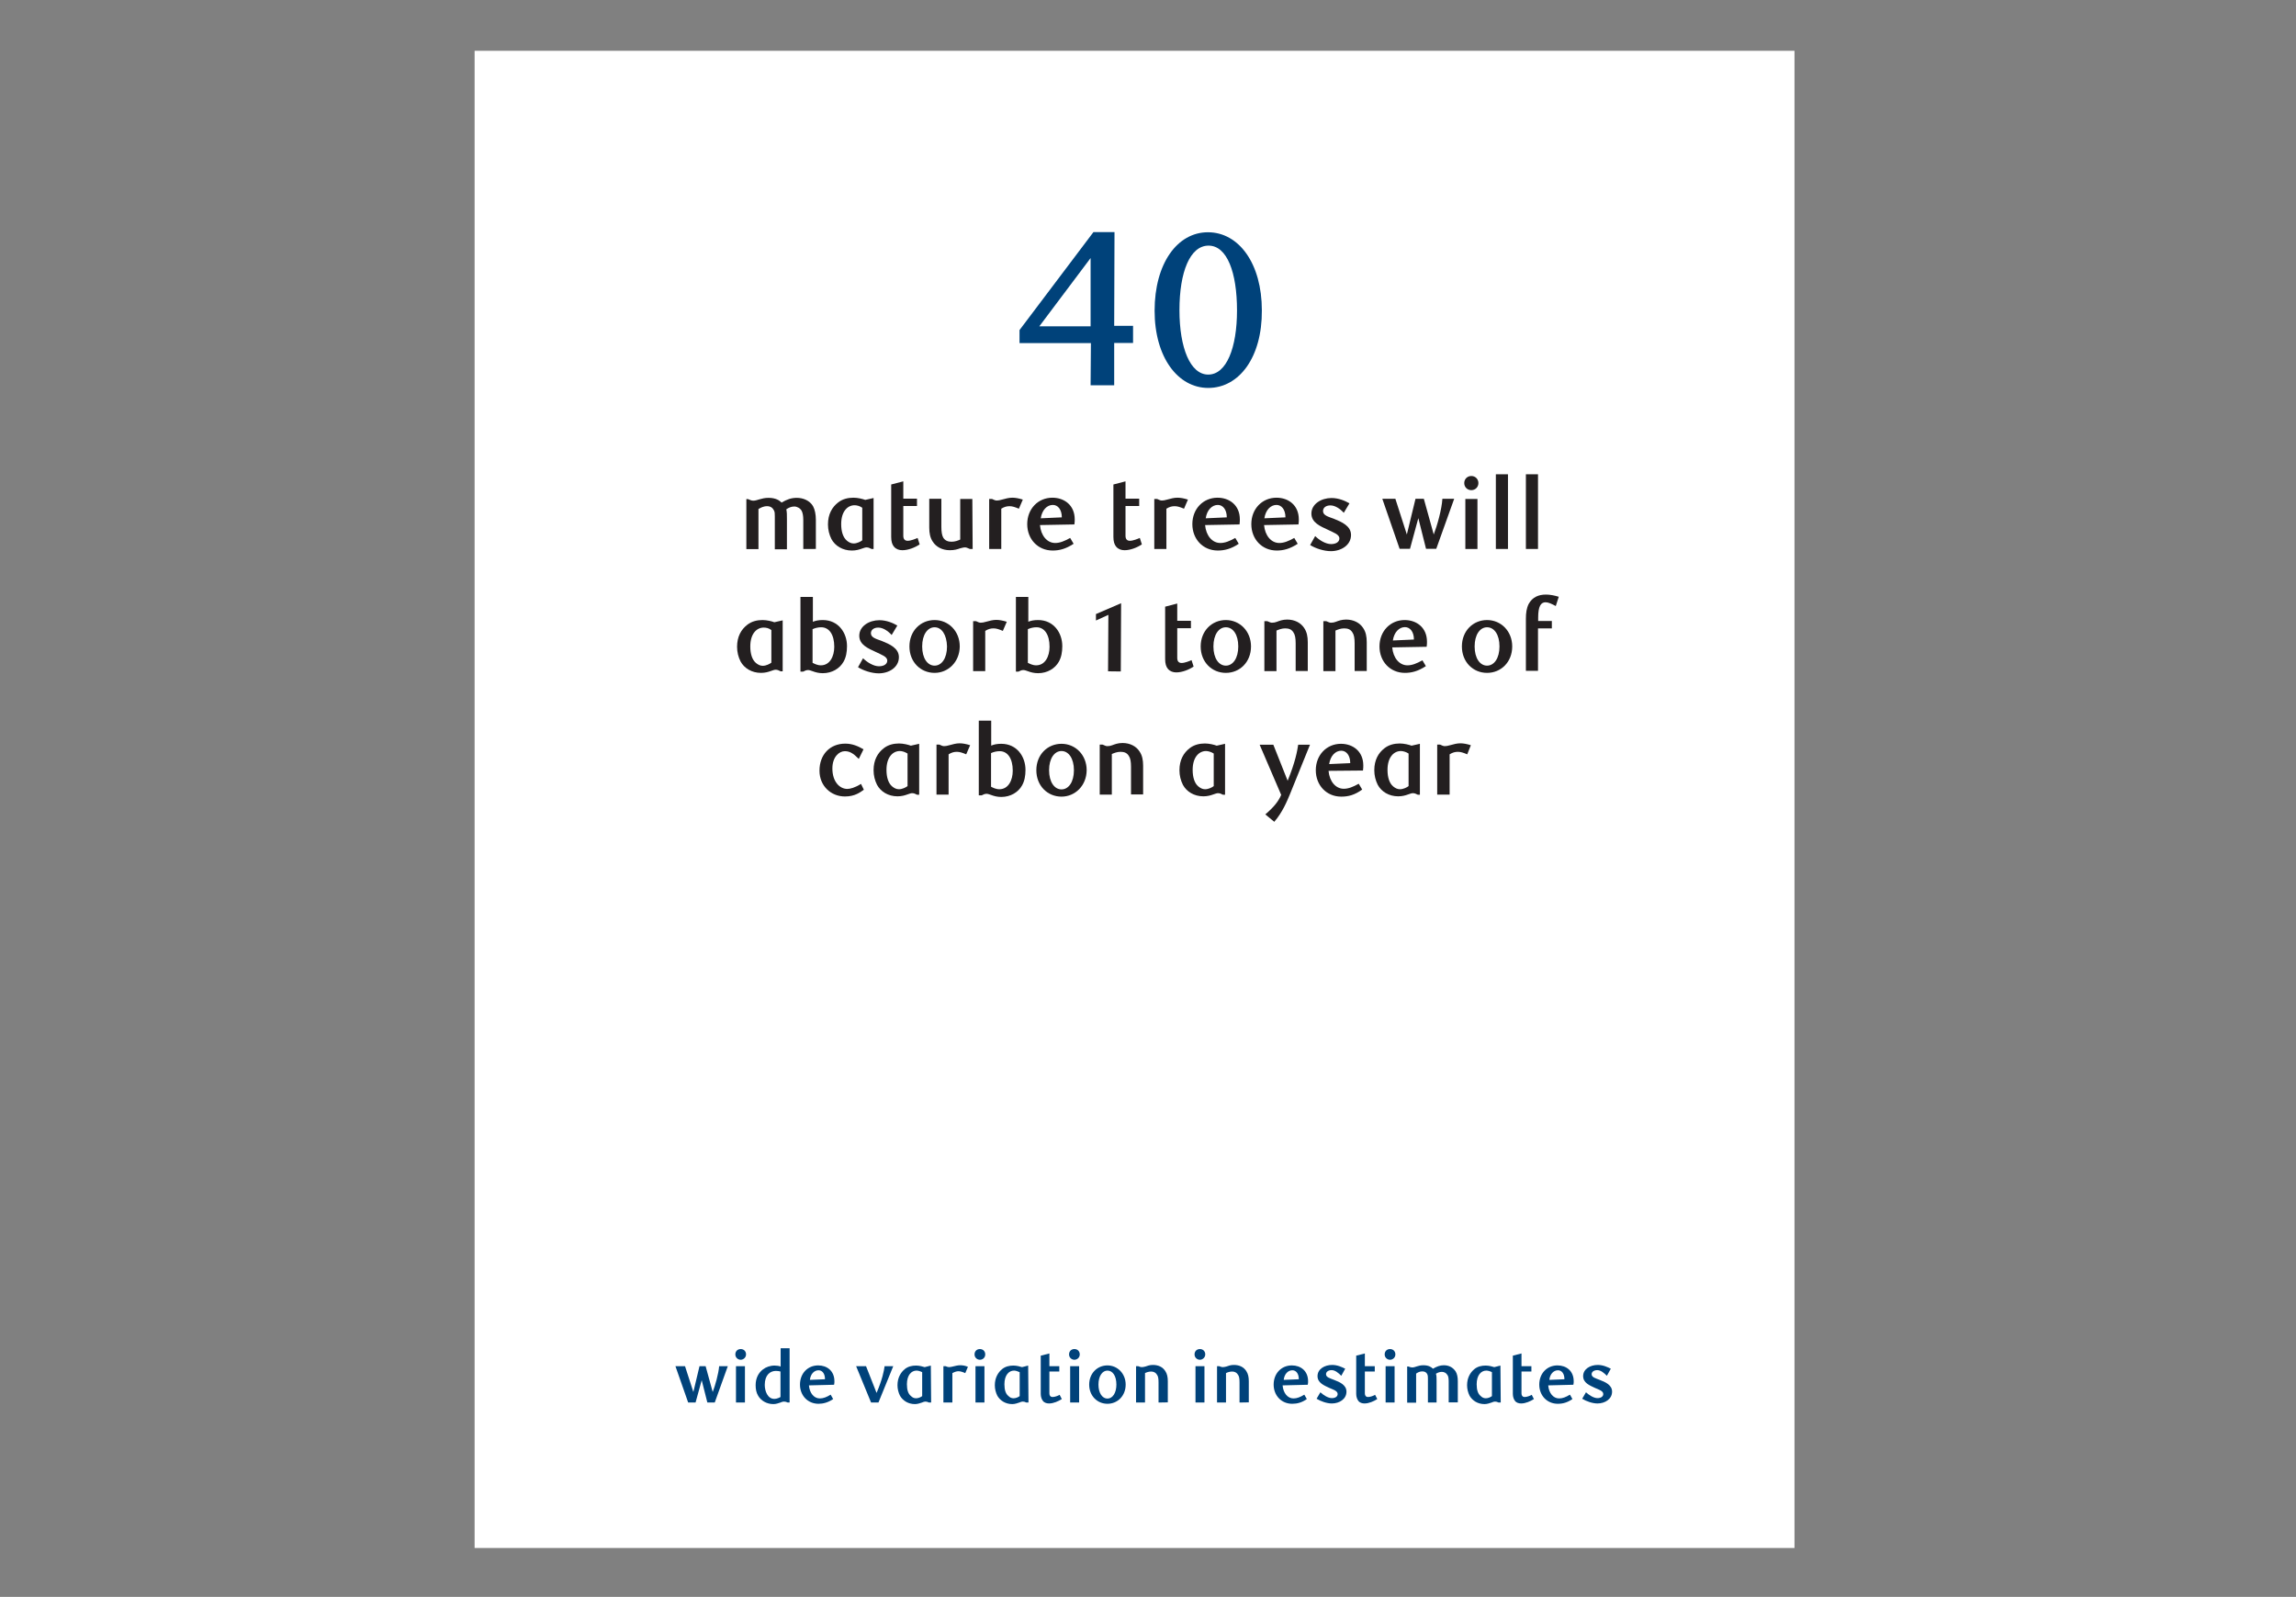<?xml version="1.0" encoding="utf-8"?>
<!-- Generator: Adobe Illustrator 27.5.0, SVG Export Plug-In . SVG Version: 6.00 Build 0)  -->
<svg version="1.1" id="Layer_4" xmlns="http://www.w3.org/2000/svg" xmlns:xlink="http://www.w3.org/1999/xlink" x="0px" y="0px"
	 viewBox="0 0 1460 1015.5" style="enable-background:new 0 0 1460 1015.5;" xml:space="preserve">
<rect x="0" y="0" width="1460" height="1015.5" fill="#808080" stroke="none"/>
<style type="text/css">
	.st0{fill:#FFFFFF;}
	.st1{fill:#00427A;}
	.st2{fill:#231F20;}
</style>
<rect x="301.8" y="32.3" class="st0" width="839.3" height="952.1"/>
<g>
	<path class="st1" d="M453.2,885.2c1.6-4.1,3.7-11.6,4.1-16.4h5.5l-8.3,23.1h-4.7l-3.6-14.2l-3.9,14.2h-4.7l-8.1-23.1h6.1l5.3,16.4
		l3.9-16.4h3.9L453.2,885.2z"/>
	<path class="st1" d="M471,864.7c-1.8,0-3.4-1.4-3.4-3.4s1.4-3.4,3.4-3.4s3.4,1.4,3.4,3.4S472.7,864.7,471,864.7z M468,891.9v-23.1
		h5.7v23.1H468z"/>
	<path class="st1" d="M502.1,891.9h-1.2c-0.8-0.4-1.6-0.6-2.4-0.6c-0.6,0-1.4,0.2-2.2,0.6c-1.2,0.4-2.8,1-4.5,1
		c-4.3,0-7.9-2.2-9.7-5.3c-1.2-2-1.6-4.3-1.6-6.7c0-4.5,1.8-7.9,4.7-10.1c1.8-1.4,4.5-2.4,7.3-2.4c1.4,0,2.8,0.2,3.9,0.6v-11.6h5.7
		L502.1,891.9L502.1,891.9z M496.4,872.2c-0.8-0.2-1.8-0.4-3-0.4c-3.7,0-7.1,2.6-7.1,8.9c0,3.9,1.8,8.9,6.1,8.9
		c1.6,0,3.2-0.8,3.9-1.2v-16.2H496.4z"/>
	<path class="st1" d="M520.5,892.7c-6.9,0-11.8-5.3-11.8-12.2c0-7.1,4.9-12.2,11.6-12.2c5.5,0,10.3,3.4,10.3,10.1
		c0,0.4,0,1.4-0.2,2.2l-16,0.4c0.4,4.9,3.2,8.3,6.9,8.3c2.2,0,4.3-0.8,6.9-2.4l1.6,2.8C526.6,891.9,523.4,892.7,520.5,892.7z
		 M524.6,877.1c0-3.7-1.8-5.7-4.1-5.7c-2.8,0-5.1,2.4-5.5,6.1L524.6,877.1z"/>
	<path class="st1" d="M558.6,891.9h-4.7l-9.5-23.1h6.3l6.7,17c3.7-8.7,4.7-14,5.1-17h5.5L558.6,891.9z"/>
	<path class="st1" d="M592.1,891.9h-1.4c-0.8-0.4-1.4-0.6-2.2-0.6c-0.6,0-1.4,0.2-2.2,0.6c-1.2,0.4-2.8,1-4.5,1
		c-4.3,0-7.7-2.2-9.5-5.3c-1-2-1.6-4.3-1.6-6.7c0-4.7,2-8.1,4.7-10.3c2-1.6,4.5-2.2,7.1-2.2c2,0,4.3,0.6,5.5,1l3.9-1L592.1,891.9
		L592.1,891.9z M582.8,871.6c-3.2,0-6.1,2.8-6.1,8.7c0,3.6,0.8,6.1,2.6,7.5c0.8,0.8,1.8,1.4,3.2,1.4c1.6,0,3.2-0.8,3.9-1.4v-15.2
		C585.2,872,583.8,871.6,582.8,871.6z"/>
	<path class="st1" d="M613.8,873.2c-1.8-0.8-3.2-1.2-4.3-1.2c-1.2,0-2.4,0.4-3.9,1.2v18.7h-5.7v-23.1h1.4c1,0.4,1.6,0.6,2.2,0.6
		c0.8,0,1.4-0.2,2.4-0.4c1.6-0.4,3.2-0.8,4.7-0.8c1.4,0,3,0.2,4.9,1L613.8,873.2z"/>
	<path class="st1" d="M623.1,864.7c-1.8,0-3.4-1.4-3.4-3.4s1.4-3.4,3.4-3.4s3.4,1.4,3.4,3.4S625,864.7,623.1,864.7z M620.3,891.9
		v-23.1h5.7v23.1H620.3z"/>
	<path class="st1" d="M654,891.9h-1.4c-0.8-0.4-1.4-0.6-2.2-0.6c-0.6,0-1.4,0.2-2.2,0.6c-1.2,0.4-2.8,1-4.5,1
		c-4.3,0-7.7-2.2-9.5-5.3c-1-2-1.6-4.3-1.6-6.7c0-4.7,2-8.1,4.7-10.3c2-1.6,4.5-2.2,7.1-2.2c2,0,4.3,0.6,5.5,1l3.9-1L654,891.9
		L654,891.9z M644.8,871.6c-3.2,0-6.1,2.8-6.1,8.7c0,3.6,0.8,6.1,2.6,7.5c0.8,0.8,1.8,1.4,3.2,1.4c1.6,0,3.2-0.8,3.9-1.4v-15.2
		C647.1,872,645.8,871.6,644.8,871.6z"/>
	<path class="st1" d="M675.2,889.7c-2.2,1.4-5.3,2.8-8.1,2.8c-1.4,0-3-0.4-3.9-1.6c-0.8-1-1.4-2.6-1.4-4.5v-24.3l5.5-1.4v8.1h6.3
		v3.4h-6.3V886c0,1.8,1,2.4,2,2.4c1.4,0,3.6-0.8,4.5-1.4L675.2,889.7z"/>
	<path class="st1" d="M683.2,864.7c-1.8,0-3.4-1.4-3.4-3.4s1.4-3.4,3.4-3.4s3.4,1.4,3.4,3.4S685,864.7,683.2,864.7z M680.5,891.9
		v-23.1h5.7v23.1H680.5z"/>
	<path class="st1" d="M704.2,892.7c-6.5,0-11.6-5.1-11.6-12.2c0-7.1,5.1-12.2,11.6-12.2c6.3,0,11.6,5.1,11.6,12.2
		C715.8,887.6,710.7,892.7,704.2,892.7z M704.2,871.6c-3.2,0-5.7,3.4-5.7,8.9c0,5.3,2.4,8.9,5.7,8.9s5.7-3.6,5.7-8.9
		C709.9,874.9,707.5,871.6,704.2,871.6z"/>
	<path class="st1" d="M736.7,891.9v-12.8c0-2.2-0.2-3.9-1-4.9c-0.8-1.4-2.2-2-3.7-2c-1.6,0-3.2,0.6-3.9,1v18.7h-5.7v-23.1h1.4
		c1,0.4,1.6,0.6,2.2,0.6c0.8,0,1.6-0.2,2.4-0.4c1.2-0.4,2.6-1,4.7-1c3.6,0,6.3,1.4,7.9,3.9c1.2,1.8,1.6,3.9,1.6,6.5v13.4
		L736.7,891.9L736.7,891.9z"/>
	<path class="st1" d="M763,864.7c-1.8,0-3.4-1.4-3.4-3.4s1.4-3.4,3.4-3.4s3.4,1.4,3.4,3.4S764.7,864.7,763,864.7z M760.2,891.9
		v-23.1h5.7v23.1H760.2z"/>
	<path class="st1" d="M788.2,891.9v-12.8c0-2.2-0.2-3.9-1-4.9c-0.8-1.4-2.2-2-3.7-2c-1.6,0-3.2,0.6-3.9,1v18.7h-5.7v-23.1h1.4
		c1,0.4,1.6,0.6,2.2,0.6c0.8,0,1.6-0.2,2.4-0.4c1.2-0.4,2.6-1,4.7-1c3.6,0,6.3,1.4,7.9,3.9c1.2,1.8,1.6,3.9,1.6,6.5v13.4
		L788.2,891.9L788.2,891.9z"/>
	<path class="st1" d="M821.7,892.7c-6.9,0-11.8-5.3-11.8-12.2c0-7.1,4.9-12.2,11.6-12.2c5.5,0,10.3,3.4,10.3,10.1
		c0,0.4,0,1.4-0.2,2.2l-16,0.4c0.4,4.9,3.2,8.3,6.9,8.3c2.2,0,4.3-0.8,6.9-2.4l1.6,2.8C827.9,891.9,824.9,892.7,821.7,892.7z
		 M825.9,877.1c0-3.7-1.8-5.7-4.1-5.7c-2.8,0-5.1,2.4-5.5,6.1L825.9,877.1z"/>
	<path class="st1" d="M852.9,874.9c-1.8-1.8-3.9-3.6-6.1-3.6c-2,0-3.6,1-3.6,2.6c0,2,2.6,2.6,5.1,3.6c3.6,1.4,7.9,3.2,7.9,7.5
		c0,4.7-4.5,7.5-9.3,7.5c-3.2,0-7.1-1.4-9.7-3l2.4-4.1c2,1.8,4.9,3.7,7.3,3.7c2.2,0,3.7-1,3.7-2.6c0-2-2.8-2.8-5.3-3.9
		c-3.4-1.6-7.5-3.2-7.5-7.5c0-4.5,4.5-7.1,9.3-7.1c3.4,0,6.3,1.4,8.3,2.4L852.9,874.9z"/>
	<path class="st1" d="M875.8,889.7c-2.2,1.4-5.3,2.8-8.1,2.8c-1.4,0-3-0.4-3.9-1.6c-0.8-1-1.4-2.6-1.4-4.5v-24.3l5.5-1.4v8.1h6.3
		v3.4h-6.3V886c0,1.8,1,2.4,2,2.4c1.4,0,3.6-0.8,4.5-1.4L875.8,889.7z"/>
	<path class="st1" d="M883.9,864.7c-1.8,0-3.4-1.4-3.4-3.4s1.4-3.4,3.4-3.4s3.4,1.4,3.4,3.4S885.7,864.7,883.9,864.7z M881.1,891.9
		v-23.1h5.7v23.1H881.1z"/>
	<path class="st1" d="M921.2,891.9v-13.4c0-1.8-0.2-3.4-0.8-4.1c-0.8-1.4-2.2-2-3.6-2c-1.4,0-2.8,0.6-3.7,1.2
		c0.4,1.2,0.4,2.6,0.4,4.3v14H908v-15c0-1,0-2.2-0.4-3c-0.6-1.2-1.6-1.8-3.2-1.8c-1.8,0-3,0.8-3.9,1.4V892h-5.7v-23h0.8
		c1,0.4,1.8,0.6,2.4,0.6c2,0,3.7-1.4,7.1-1.4c3.4,0,5.1,1.2,6.1,2.2c2.4-1.4,4.5-2.2,6.9-2.2c3,0,5.7,1.2,7.5,3.9
		c1,1.6,1.4,3.7,1.4,6.3v13.4h-5.8V891.9z"/>
	<path class="st1" d="M954.3,891.9h-1.4c-0.8-0.4-1.4-0.6-2.2-0.6c-0.6,0-1.4,0.2-2.2,0.6c-1.2,0.4-2.8,1-4.5,1
		c-4.3,0-7.7-2.2-9.5-5.3c-1-2-1.6-4.3-1.6-6.7c0-4.7,2-8.1,4.7-10.3c2-1.6,4.5-2.2,7.1-2.2c2,0,4.3,0.6,5.5,1l3.9-1L954.3,891.9
		L954.3,891.9z M945.1,871.6c-3.2,0-6.1,2.8-6.1,8.7c0,3.6,0.8,6.1,2.6,7.5c0.8,0.8,1.8,1.4,3.2,1.4c1.6,0,3.2-0.8,3.9-1.4v-15.2
		C947.6,872,946.2,871.6,945.1,871.6z"/>
	<path class="st1" d="M975.4,889.7c-2.2,1.4-5.3,2.8-8.1,2.8c-1.4,0-3-0.4-3.9-1.6c-0.8-1-1.4-2.6-1.4-4.5v-24.3l5.5-1.4v8.1h6.3
		v3.4h-6.3V886c0,1.8,1,2.4,2,2.4c1.4,0,3.6-0.8,4.5-1.4L975.4,889.7z"/>
	<path class="st1" d="M990.6,892.7c-6.9,0-11.8-5.3-11.8-12.2c0-7.1,4.9-12.2,11.6-12.2c5.5,0,10.3,3.4,10.3,10.1
		c0,0.4,0,1.4-0.2,2.2l-16,0.4c0.4,4.9,3.2,8.3,6.9,8.3c2.2,0,4.3-0.8,6.9-2.4l1.6,2.8C996.7,891.9,993.8,892.7,990.6,892.7z
		 M994.8,877.1c0-3.7-1.8-5.7-4.1-5.7c-2.8,0-5.1,2.4-5.5,6.1L994.8,877.1z"/>
	<path class="st1" d="M1021.8,874.9c-1.8-1.8-3.9-3.6-6.1-3.6c-2,0-3.6,1-3.6,2.6c0,2,2.6,2.6,5.1,3.6c3.6,1.4,7.9,3.2,7.9,7.5
		c0,4.7-4.5,7.5-9.3,7.5c-3.2,0-7.1-1.4-9.7-3l2.4-4.1c2,1.8,4.9,3.7,7.3,3.7c2.2,0,3.7-1,3.7-2.6c0-2-2.8-2.8-5.3-3.9
		c-3.4-1.6-7.5-3.2-7.5-7.5c0-4.5,4.5-7.1,9.3-7.1c3.4,0,6.3,1.4,8.3,2.4L1021.8,874.9z"/>
</g>
<g>
	<path class="st2" d="M510.8,349.1v-18.5c0-2.6-0.4-4.5-1-5.7c-1-1.8-3-2.8-4.7-2.8c-2,0-3.7,0.8-5.1,1.8c0.4,1.6,0.4,3.6,0.4,6.1
		v19.3h-7.7v-20.9c0-1.4,0-3-0.6-3.9c-0.8-1.6-2.2-2.6-4.3-2.6c-2.4,0-4.1,1-5.5,1.8v25.5h-7.7v-31.8h1c1.4,0.6,2.4,1,3.4,1
		c2.6,0,5.1-1.8,9.7-1.8c4.5,0,6.9,1.6,8.3,3c3.4-2,6.1-3,9.7-3c3.9,0,8.1,1.6,10.3,5.3c1.2,2.2,1.8,5.3,1.8,8.7v18.5H510.8z"/>
	<path class="st2" d="M556,349.1h-1.8c-1.2-0.6-2-1-3.2-1c-0.8,0-1.8,0.4-3,0.8c-1.6,0.6-3.7,1.2-6.3,1.2c-5.9,0-10.7-3-13-7.3
		c-1.4-2.8-2.2-5.9-2.2-9.3c0-6.5,2.6-11,6.5-14c2.8-2.2,6.3-3,9.7-3c2.8,0,5.9,0.8,7.5,1.4l5.3-1.2v32.4H556z M543.4,321.3
		c-4.3,0-8.5,3.7-8.5,12c0,4.7,1.2,8.5,3.6,10.5c1.2,1,2.6,1.8,4.3,1.8c2.2,0,4.5-1.2,5.5-2v-20.7
		C546.7,321.7,544.7,321.3,543.4,321.3z"/>
	<path class="st2" d="M584.8,346.2c-3,2-7.3,3.7-11,3.7c-2,0-3.9-0.6-5.3-2.2c-1.2-1.4-1.8-3.4-1.8-6.3v-33.3l7.7-2v11h8.7v4.7h-8.7
		v18.9c0,2.4,1.2,3.2,2.8,3.2c2,0,4.9-1.2,6.3-1.8L584.8,346.2z"/>
	<path class="st2" d="M618.5,349.1h-1.8c-1.4-0.6-2.2-1-3-1c-1.2,0-2.2,0.4-3.2,0.6c-1.6,0.6-3.6,1.2-6.5,1.2c-4.7,0-8.7-2-10.9-5.5
		c-1.6-2.4-2.2-5.3-2.2-8.9v-18.3h7.7V335c0,3.2,0.4,5.5,1.2,6.9c1.2,2,3.2,2.6,5.3,2.6c2.2,0,4.3-0.8,5.5-1.4v-25.8h7.7
		L618.5,349.1L618.5,349.1z"/>
	<path class="st2" d="M647.9,323.5c-2.4-1-4.1-1.6-5.9-1.6c-1.8,0-3.4,0.4-5.3,1.6v25.6H629v-31.8h1.8c1.2,0.6,2.2,1,3,1
		c1,0,2-0.2,3.4-0.6c2.2-0.6,4.3-1.2,6.5-1.2c2,0,4.1,0.4,6.7,1.2L647.9,323.5z"/>
	<path class="st2" d="M669.4,350.1c-9.5,0-16.2-7.3-16.2-16.8c0-9.7,6.9-16.8,16-16.8c7.5,0,14.2,4.7,14.2,13.8c0,0.6,0,2-0.2,3.2
		l-21.9,0.4c0.6,6.7,4.5,11.4,9.7,11.4c3,0,5.9-1.2,9.5-3.2l2.2,3.7C677.7,349.1,673.6,350.1,669.4,350.1z M675.2,329
		c0-5.1-2.6-7.9-5.7-7.9c-3.7,0-6.9,3.2-7.7,8.5L675.2,329z"/>
	<path class="st2" d="M726.1,346.2c-3,2-7.3,3.7-11,3.7c-2,0-3.9-0.6-5.3-2.2c-1.2-1.4-1.8-3.4-1.8-6.3v-33.3l7.7-2v11h8.7v4.7h-8.7
		v18.9c0,2.4,1.2,3.2,2.8,3.2c2,0,4.9-1.2,6.3-1.8L726.1,346.2z"/>
	<path class="st2" d="M752.9,323.5c-2.4-1-4.1-1.6-5.9-1.6c-1.8,0-3.4,0.4-5.3,1.6v25.6H734v-31.8h1.8c1.2,0.6,2.2,1,3,1
		c1,0,2-0.2,3.4-0.6c2.2-0.6,4.3-1.2,6.5-1.2c2,0,4.1,0.4,6.7,1.2L752.9,323.5z"/>
	<path class="st2" d="M774.4,350.1c-9.5,0-16.2-7.3-16.2-16.8c0-9.7,6.9-16.8,16-16.8c7.5,0,14.2,4.7,14.2,13.8c0,0.6,0,2-0.2,3.2
		l-21.9,0.4c0.6,6.7,4.5,11.4,9.7,11.4c3,0,5.9-1.2,9.5-3.2l2.2,3.7C782.9,349.1,778.5,350.1,774.4,350.1z M780.1,329
		c0-5.1-2.6-7.9-5.7-7.9c-3.7,0-6.9,3.2-7.7,8.5L780.1,329z"/>
	<path class="st2" d="M811.9,350.1c-9.5,0-16.2-7.3-16.2-16.8c0-9.7,6.9-16.8,16-16.8c7.5,0,14.2,4.7,14.2,13.8c0,0.6,0,2-0.2,3.2
		l-21.9,0.4c0.6,6.7,4.5,11.4,9.7,11.4c3,0,5.9-1.2,9.5-3.2l2.2,3.7C820.2,349.1,816,350.1,811.9,350.1z M817.4,329
		c0-5.1-2.6-7.9-5.7-7.9c-3.7,0-6.9,3.2-7.7,8.5L817.4,329z"/>
	<path class="st2" d="M854.5,326.1c-2.4-2.6-5.5-4.7-8.5-4.7c-2.8,0-4.7,1.4-4.7,3.6c0,2.8,3.4,3.6,6.9,4.9
		c4.9,2,10.9,4.5,10.9,10.3c0,6.5-6.3,10.3-12.8,10.3c-4.5,0-9.9-1.8-13.2-3.9l3.2-5.7c2.6,2.6,6.7,5.1,10.1,5.1
		c3.2,0,5.3-1.4,5.3-3.6c0-2.6-3.7-3.7-7.3-5.5c-4.7-2.2-10.5-4.5-10.5-10.3c0-6.1,6.3-9.9,12.8-9.9c4.5,0,8.7,1.8,11.4,3.4
		L854.5,326.1z"/>
	<path class="st2" d="M911.7,339.9c2.2-5.7,5.1-16,5.5-22.7h7.5L913.3,349h-6.5l-4.9-19.5l-5.3,19.5H890l-11-31.8h8.3l7.3,22.7
		l5.5-22.7h5.3L911.7,339.9z"/>
	<path class="st2" d="M935.6,311.7c-2.6,0-4.5-2-4.5-4.5c0-2.6,2-4.5,4.5-4.5c2.6,0,4.5,2,4.5,4.5S938.2,311.7,935.6,311.7z
		 M931.8,349.1v-31.8h7.7v31.8H931.8z"/>
	<path class="st2" d="M958.9,349.1h-7.7v-47.5h7.7V349.1z"/>
	<path class="st2" d="M978,349.1h-7.7v-47.5h7.7V349.1z"/>
</g>
<g>
	<path class="st2" d="M498.2,426.9h-1.8c-1.2-0.6-2-1-3.2-1c-0.8,0-1.8,0.4-3,0.8c-1.6,0.6-3.7,1.2-6.3,1.2c-5.9,0-10.7-3-13-7.3
		c-1.4-2.8-2.2-5.9-2.2-9.3c0-6.5,2.6-11,6.5-14c2.8-2.2,6.3-3,9.7-3c2.8,0,5.9,0.8,7.5,1.4l5.3-1.2v32.4H498.2z M485.6,399.1
		c-4.3,0-8.5,3.7-8.5,12c0,4.7,1.2,8.5,3.6,10.5c1.2,1,2.6,1.8,4.3,1.8c2.2,0,4.5-1.2,5.5-2v-20.7
		C488.9,399.4,487.1,399.1,485.6,399.1z"/>
	<path class="st2" d="M516.7,395.5c1.8-0.8,3.9-1.2,6.5-1.2c9.9,0,15.4,8.1,15.4,16.6c0,3.7-0.6,7.1-2.2,9.9
		c-2.4,4.3-7.3,7.3-13.2,7.3c-2.6,0-4.7-0.6-6.3-1.2c-1.2-0.4-2.2-0.8-3-0.8c-1.2,0-2,0.4-3.2,1H509v-47.5h7.9v16L516.7,395.5
		L516.7,395.5z M516.7,421.5c1.2,0.6,3,1.6,5.3,1.6c5.7,0,8.5-5.7,8.5-11.8c0-7.7-3.2-12.4-8.3-12.4c-1.8,0-3.7,0.4-5.5,1.2V421.5z"
		/>
	<path class="st2" d="M567,403.8c-2.4-2.6-5.5-4.7-8.5-4.7c-2.8,0-4.7,1.4-4.7,3.6c0,2.8,3.4,3.6,6.9,4.9c4.9,2,10.9,4.5,10.9,10.3
		c0,6.5-6.3,10.3-12.8,10.3c-4.5,0-9.9-1.8-13.2-3.9l3.2-5.7c2.6,2.6,6.7,5.1,10.1,5.1c3.2,0,5.3-1.4,5.3-3.6c0-2.6-3.7-3.7-7.3-5.5
		c-4.7-2.2-10.5-4.5-10.5-10.3c0-6.1,6.3-9.9,12.8-9.9c4.5,0,8.7,1.8,11.4,3.4L567,403.8z"/>
	<path class="st2" d="M594.3,427.9c-8.9,0-16-6.9-16-16.8s7.1-16.8,16-16.8s16,7.1,16,16.8C610.2,421,602.9,427.9,594.3,427.9z
		 M594.3,398.9c-4.5,0-7.9,4.7-7.9,12.2s3.4,12.2,7.9,12.2s7.9-4.7,7.9-12.2C602,403.6,598.8,398.9,594.3,398.9z"/>
	<path class="st2" d="M637.7,401.2c-2.4-1-4.1-1.6-5.9-1.6c-1.8,0-3.4,0.4-5.3,1.6v25.6h-7.7V395h1.8c1.2,0.6,2.2,1,3,1
		c1,0,2-0.2,3.4-0.6c2.2-0.6,4.3-1.2,6.5-1.2c2,0,4.1,0.4,6.7,1.2L637.7,401.2z"/>
	<path class="st2" d="M653.6,395.5c1.8-0.8,3.9-1.2,6.5-1.2c9.9,0,15.4,8.1,15.4,16.6c0,3.7-0.6,7.1-2.2,9.9
		c-2.4,4.3-7.3,7.3-13.2,7.3c-2.6,0-4.7-0.6-6.3-1.2c-1.2-0.4-2.2-0.8-3-0.8c-1.2,0-2,0.4-3.2,1H646v-47.5h7.9v16L653.6,395.5
		L653.6,395.5z M653.6,421.5c1.2,0.6,3,1.6,5.3,1.6c5.7,0,8.5-5.7,8.5-11.8c0-7.7-3.2-12.4-8.3-12.4c-1.8,0-3.7,0.4-5.5,1.2V421.5z"
		/>
	<path class="st2" d="M704.6,426.9l0.2-35.9l-7.9,3.6v-4.1l16-6.9l-0.2,43.4L704.6,426.9L704.6,426.9z"/>
	<path class="st2" d="M759,423.9c-3,2-7.3,3.7-11,3.7c-2,0-3.9-0.6-5.3-2.2c-1.2-1.4-1.8-3.4-1.8-6.3v-33.3l7.7-2v11h8.7v4.7h-8.7
		v18.9c0,2.4,1.2,3.2,2.8,3.2c2,0,4.9-1.2,6.3-1.8L759,423.9z"/>
	<path class="st2" d="M779.5,427.9c-8.9,0-16-6.9-16-16.8s7.1-16.8,16-16.8s16,7.1,16,16.8C795.5,421,788.4,427.9,779.5,427.9z
		 M779.5,398.9c-4.5,0-7.9,4.7-7.9,12.2s3.4,12.2,7.9,12.2s7.9-4.7,7.9-12.2S784.1,398.9,779.5,398.9z"/>
	<path class="st2" d="M823.9,426.9v-17.8c0-3.2-0.4-5.5-1.4-6.9c-1.2-2-3-2.6-5.3-2.6c-2.2,0-4.1,0.8-5.5,1.4v25.8H804V395h1.8
		c1.4,0.6,2.2,1,3,1c1.2,0,2.2-0.2,3.2-0.6c1.6-0.6,3.6-1.4,6.5-1.4c4.7,0,8.7,2,10.9,5.5c1.6,2.4,2.2,5.3,2.2,8.9v18.3h-7.7V426.9z
		"/>
	<path class="st2" d="M861.4,426.9v-17.8c0-3.2-0.4-5.5-1.4-6.9c-1.2-2-3-2.6-5.3-2.6c-2.2,0-4.1,0.8-5.5,1.4v25.8h-7.7V395h1.8
		c1.4,0.6,2.2,1,3,1c1.2,0,2.2-0.2,3.2-0.6c1.6-0.6,3.6-1.4,6.5-1.4c4.7,0,8.7,2,10.9,5.5c1.6,2.4,2.2,5.3,2.2,8.9v18.3h-7.7V426.9z
		"/>
	<path class="st2" d="M893.4,427.9c-9.5,0-16.2-7.3-16.2-16.8c0-9.7,6.9-16.8,16-16.8c7.5,0,14.2,4.7,14.2,13.8c0,0.6,0,2-0.2,3.2
		l-21.9,0.4c0.6,6.7,4.5,11.4,9.7,11.4c3,0,5.9-1.2,9.5-3.2l2.2,3.7C901.7,426.9,897.5,427.9,893.4,427.9z M899.1,406.7
		c0-5.1-2.6-7.9-5.7-7.9c-3.7,0-6.9,3.2-7.7,8.5L899.1,406.7z"/>
	<path class="st2" d="M945.6,427.9c-8.9,0-16-6.9-16-16.8s7.1-16.8,16-16.8s16,7.1,16,16.8C961.6,421,954.5,427.9,945.6,427.9z
		 M945.6,398.9c-4.5,0-7.9,4.7-7.9,12.2s3.4,12.2,7.9,12.2s7.9-4.7,7.9-12.2S950.2,398.9,945.6,398.9z"/>
	<path class="st2" d="M989.3,385.4c-2.6-1.4-4.7-2.4-6.5-2.4c-3,0-4.7,2.6-4.7,9.7v2.2h8.7v4.7H978v27h-7.7v-33.1
		c0-3.7,0.4-6.7,1.8-9.5c2.4-4.3,6.3-5.9,11-5.9c2.6,0,5.5,0.6,8.1,1.4L989.3,385.4z"/>
</g>
<g>
	<path class="st2" d="M549.3,502.2c-2.2,1.6-5.7,4.3-12,4.3c-8.9,0-16.2-6.7-16.2-16.4c0-10.3,6.7-17.2,16.4-17.2
		c4.5,0,8.1,1.6,11.6,3.6l-3,6.1c-3.7-3.7-5.9-4.9-8.9-4.9c-3.6,0-7.9,3.6-7.9,11c0,8.5,4.7,13,9.5,13c1.8,0,4.9-0.8,8.7-3.2
		L549.3,502.2z"/>
	<path class="st2" d="M585,505.4h-1.8c-1.2-0.6-2-1-3.2-1c-0.8,0-1.8,0.4-3,0.8c-1.6,0.6-3.7,1.2-6.3,1.2c-5.9,0-10.7-3-13-7.3
		c-1.4-2.8-2.2-5.9-2.2-9.3c0-6.5,2.6-11,6.5-14c2.8-2.2,6.3-3,9.7-3c2.8,0,5.9,0.8,7.5,1.4l5.3-1.2v32.4H585z M572.2,477.6
		c-4.3,0-8.5,3.7-8.5,12c0,4.7,1.2,8.5,3.6,10.5c1.2,1,2.6,1.8,4.3,1.8c2.2,0,4.5-1.2,5.5-2v-20.7
		C575.5,478.2,573.7,477.6,572.2,477.6z"/>
	<path class="st2" d="M614.4,479.7c-2.4-1-4.1-1.6-5.9-1.6c-1.8,0-3.4,0.4-5.3,1.6v25.6h-7.7v-31.8h1.8c1.2,0.6,2.2,1,3,1
		c1,0,2-0.2,3.4-0.6c2.2-0.6,4.3-1.2,6.5-1.2c2,0,4.1,0.4,6.7,1.2L614.4,479.7z"/>
	<path class="st2" d="M630.2,474.2c1.8-0.8,3.9-1.2,6.5-1.2c9.9,0,15.4,8.1,15.4,16.6c0,3.7-0.6,7.1-2.2,9.9
		c-2.4,4.3-7.3,7.3-13.2,7.3c-2.6,0-4.7-0.6-6.3-1.2c-1.2-0.4-2.2-0.8-3-0.8c-1.2,0-2,0.4-3.2,1h-1.8v-47.5h7.9v16L630.2,474.2
		L630.2,474.2z M630.2,500.3c1.2,0.6,3,1.6,5.3,1.6c5.7,0,8.5-5.7,8.5-11.8c0-7.7-3.2-12.4-8.3-12.4c-1.8,0-3.7,0.4-5.5,1.2V500.3z"
		/>
	<path class="st2" d="M675,506.6c-8.9,0-16-6.9-16-16.8s7.1-16.8,16-16.8s16,7.1,16,16.8C690.9,499.7,683.6,506.6,675,506.6z
		 M675,477.6c-4.5,0-7.9,4.7-7.9,12.2s3.4,12.2,7.9,12.2s7.9-4.7,7.9-12.2S679.5,477.6,675,477.6z"/>
	<path class="st2" d="M719.2,505.4v-17.8c0-3.2-0.4-5.5-1.4-6.9c-1.2-2-3-2.6-5.3-2.6c-2.2,0-4.1,0.8-5.5,1.4v25.8h-7.7v-31.8h1.8
		c1.4,0.6,2.2,1,3,1c1.2,0,2.2-0.2,3.2-0.6c1.6-0.6,3.6-1.4,6.5-1.4c4.7,0,8.7,2,10.9,5.5c1.6,2.4,2.2,5.3,2.2,8.9v18.3h-7.7V505.4z
		"/>
	<path class="st2" d="M779.5,505.4h-1.8c-1.2-0.6-2-1-3.2-1c-0.8,0-1.8,0.4-3,0.8c-1.6,0.6-3.7,1.2-6.3,1.2c-5.9,0-10.7-3-13-7.3
		c-1.4-2.8-2.2-5.9-2.2-9.3c0-6.5,2.6-11,6.5-14c2.8-2.2,6.3-3,9.7-3c2.8,0,5.9,0.8,7.5,1.4l5.3-1.2v32.4H779.5z M766.9,477.6
		c-4.3,0-8.5,3.7-8.5,12c0,4.7,1.2,8.5,3.6,10.5c1.2,1,2.6,1.8,4.3,1.8c2.2,0,4.5-1.2,5.5-2v-20.7
		C770.3,478.2,768.3,477.6,766.9,477.6z"/>
	<path class="st2" d="M820.2,505.2c-1.8,4.3-4.7,11.4-9.9,17.4l-5.7-4.7c5.7-4.9,8.3-8.3,10.1-12.4L801,473.6h8.7l9.1,22.9
		c4.9-12,6.1-18.9,6.7-22.9h7.5L820.2,505.2z"/>
	<path class="st2" d="M852.9,506.6c-9.5,0-16.2-7.3-16.2-16.8c0-9.7,6.9-16.8,16-16.8c7.5,0,14.2,4.7,14.2,13.8c0,0.6,0,2-0.2,3.2
		l-21.9,0.2c0.6,6.7,4.5,11.4,9.7,11.4c3,0,5.9-1.2,9.5-3.2l2.2,3.7C861.4,505.6,857.3,506.6,852.9,506.6z M858.6,485.3
		c0-5.1-2.6-7.9-5.7-7.9c-3.7,0-6.9,3.2-7.7,8.5L858.6,485.3z"/>
	<path class="st2" d="M903.4,505.4h-1.8c-1.2-0.6-2-1-3.2-1c-0.8,0-1.8,0.4-3,0.8c-1.6,0.6-3.7,1.2-6.3,1.2c-5.9,0-10.7-3-13-7.3
		c-1.4-2.8-2.2-5.9-2.2-9.3c0-6.5,2.6-11,6.5-14c2.8-2.2,6.3-3,9.7-3c2.8,0,5.9,0.8,7.5,1.4l5.3-1.2v32.4H903.4z M890.8,477.6
		c-4.3,0-8.5,3.7-8.5,12c0,4.7,1.2,8.5,3.6,10.5c1.2,1,2.6,1.8,4.3,1.8c2.2,0,4.5-1.2,5.5-2v-20.7
		C894.2,478.2,892.2,477.6,890.8,477.6z"/>
	<path class="st2" d="M933,479.7c-2.4-1-4.1-1.6-5.9-1.6c-1.8,0-3.4,0.4-5.3,1.6v25.6h-7.9v-31.8h1.8c1.2,0.6,2.2,1,3,1
		c1,0,2-0.2,3.4-0.6c2.2-0.6,4.3-1.2,6.5-1.2c2,0,4.1,0.4,6.7,1.2L933,479.7z"/>
</g>
<g>
	<path class="st1" d="M708.5,218.1V245h-15l0.2-26.8h-45.4v-8.3l47-62.3h13.4l-0.2,59.6h12v10.9L708.5,218.1L708.5,218.1z
		 M660.9,207.5h32.6v-43.4L660.9,207.5z"/>
	<path class="st1" d="M768.3,246.7c-19.3,0-34.1-19.5-34.1-49.1c0-30,14.4-49.9,33.9-49.9c19.7,0,34.3,19.9,34.3,49.7
		C802.6,227.2,788,246.7,768.3,246.7z M768.5,156.2c-11.8,0-18.5,16.8-18.5,41c0,24.1,6.9,41,18.3,41c11.6,0,18.3-17,18.3-40.8
		C786.6,173.3,780.3,156.2,768.5,156.2z"/>
</g>
</svg>
